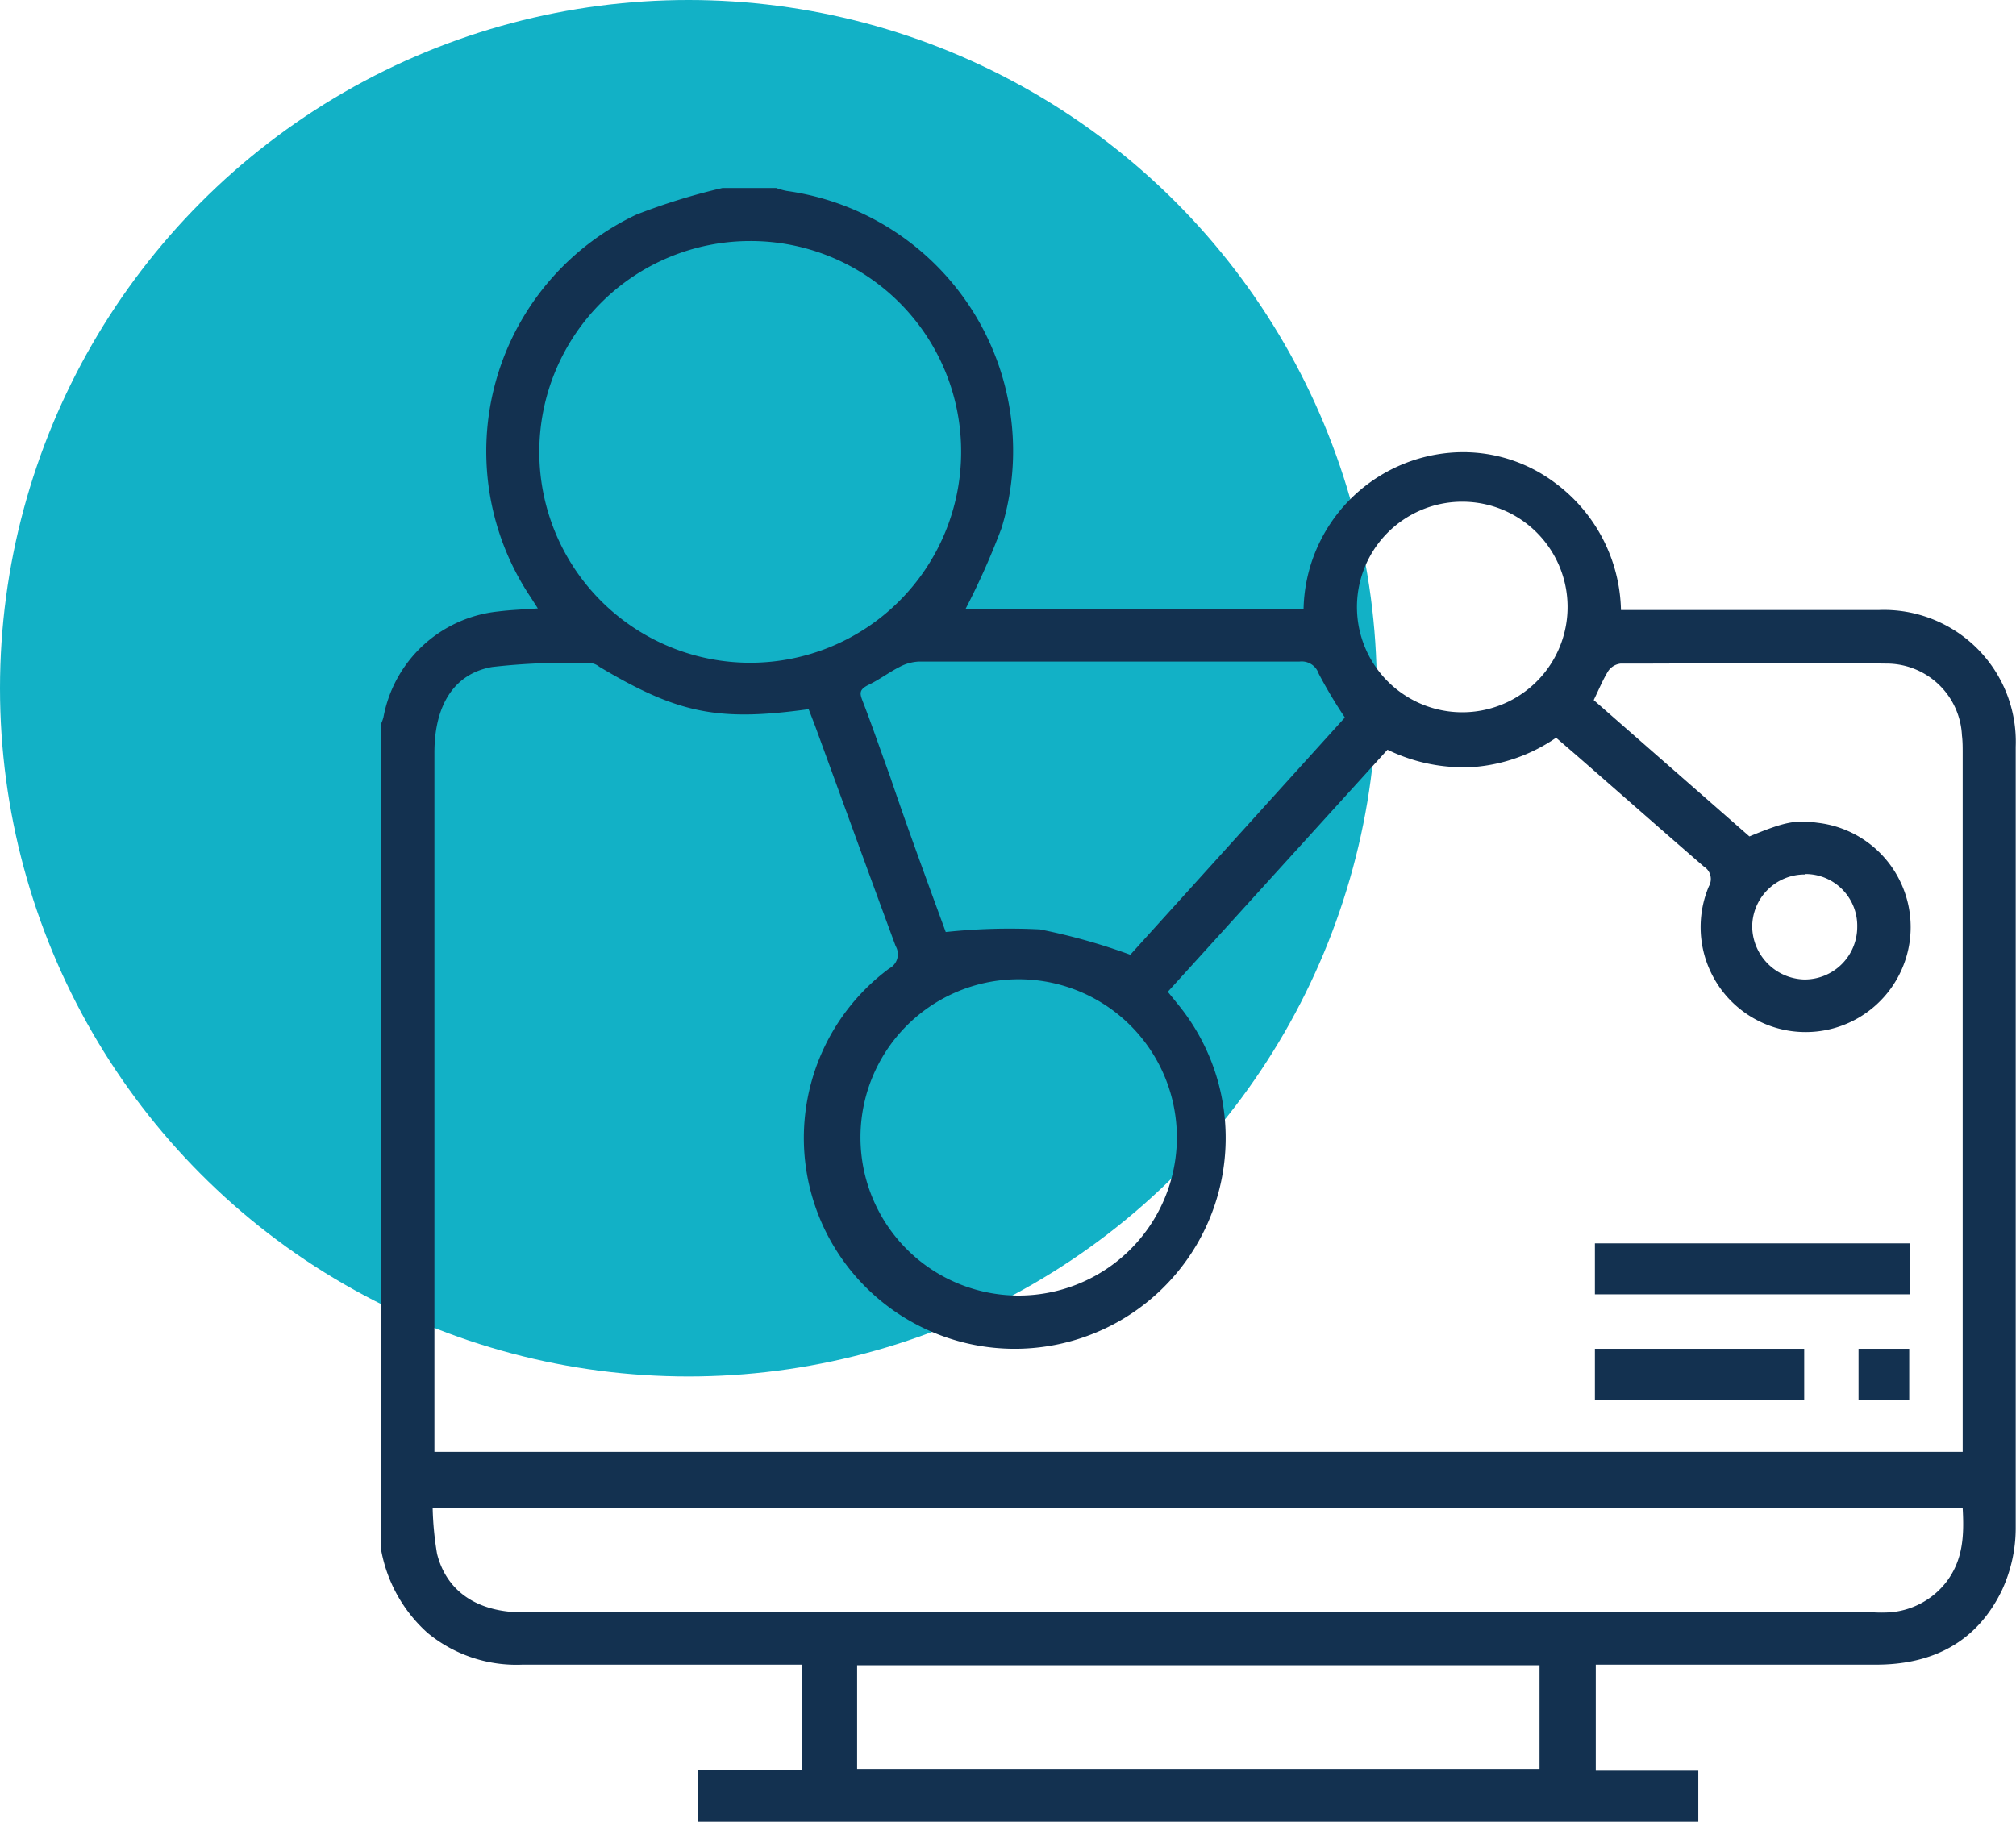 <svg xmlns="http://www.w3.org/2000/svg" viewBox="0 0 137.64 124.41"><defs><style>.cls-1{fill:#12b1c6;}.cls-2{fill:#133150;}</style></defs><g id="Layer_2" data-name="Layer 2"><g id="Layer_1-2" data-name="Layer 1"><circle class="cls-1" cx="47" cy="47" r="47"/><path class="cls-2" d="M26,105.72V49.47a2.88,2.88,0,0,0,.18-.49A8.89,8.89,0,0,1,34,41.76c.87-.11,1.75-.14,2.72-.21l-.48-.75a17.88,17.88,0,0,1,7.2-26.14,42.67,42.67,0,0,1,5.88-1.82H53a4.52,4.52,0,0,0,.72.2A17.93,17.93,0,0,1,68.37,36.09a50.53,50.53,0,0,1-2.44,5.48H89a10.94,10.94,0,0,1,10.4-10.68A10.44,10.44,0,0,1,106.2,33a11.09,11.09,0,0,1,4.47,8.66h1.23c5.45,0,10.9,0,16.35,0A9,9,0,0,1,137.62,51q0,26.7,0,53.41a10.09,10.09,0,0,1-.94,4.19c-1.72,3.56-4.76,5.1-8.67,5.08-5.92,0-11.84,0-17.76,0h-1.3v7.24h7v3.51H47.64v-3.55h7.1v-7.2H53.42c-5.92,0-11.84,0-17.77,0a9.53,9.53,0,0,1-6.45-2.16A10,10,0,0,1,26,105.72Zm3.61-6.57H134V51.42c0-.4,0-.8-.05-1.19a5.15,5.15,0,0,0-5-4.91c-6.11-.08-12.21,0-18.32,0a1.19,1.19,0,0,0-.82.49c-.38.61-.65,1.28-1,2l10.63,9.31c2.42-1,3.13-1.14,4.67-.93a7.17,7.17,0,1,1-7.44,4.34,1,1,0,0,0-.34-1.35c-2.91-2.52-5.8-5.07-8.7-7.6l-1.39-1.2a11.48,11.48,0,0,1-5.63,2,11.84,11.84,0,0,1-5.88-1.18l-15,16.53.72.89a14.4,14.4,0,1,1-19.74-2.48,1.1,1.1,0,0,0,.44-1.53c-1.81-4.9-3.59-9.81-5.38-14.71-.18-.5-.38-1-.56-1.47-6.2.86-8.94.3-14.3-2.9a1.12,1.12,0,0,0-.48-.23,44.35,44.35,0,0,0-6.83.25c-2.64.46-3.94,2.67-3.94,5.85V99.15ZM134,103H29.54a21.44,21.44,0,0,0,.3,3.11c.65,2.59,2.78,4,5.87,4q46.11,0,92.21,0a9.74,9.74,0,0,0,1.08,0,5.38,5.38,0,0,0,3.91-2.11C134.05,106.48,134.1,104.79,134,103ZM51.2,16.46a14.4,14.4,0,1,0,14.42,14.4A14.37,14.37,0,0,0,51.2,16.46ZM64.57,63.65A40.92,40.92,0,0,1,71,63.47a41.75,41.75,0,0,1,6.17,1.73L91.82,49a32.74,32.74,0,0,1-1.79-3,1.22,1.22,0,0,0-1.31-.82c-8.68,0-17.36,0-26,0a3.08,3.08,0,0,0-1.31.37c-.71.36-1.35.85-2.07,1.2s-.65.6-.42,1.19c.64,1.65,1.21,3.34,1.82,5C62,56.66,63.33,60.26,64.57,63.65Zm4.65,3.23a10.8,10.8,0,0,0,0,21.59,10.8,10.8,0,1,0,0-21.59Zm-10.7,46.84v7.08h46.59v-7.08Zm34.13-72a7.19,7.19,0,0,0,14.37,0,7.19,7.19,0,1,0-14.37,0Zm30.57,18a3.58,3.58,0,0,0-3.59,3.6,3.66,3.66,0,0,0,3.55,3.57,3.59,3.59,0,0,0,3.62-3.59A3.53,3.53,0,0,0,123.22,59.69Z"/><path class="cls-2" d="M108.89,88.39V84.91h21.49v3.48Z"/><path class="cls-2" d="M108.89,95.59V92.11h14.29v3.48Z"/><path class="cls-2" d="M130.35,95.63h-3.46V92.11h3.46Z"/></g></g></svg>